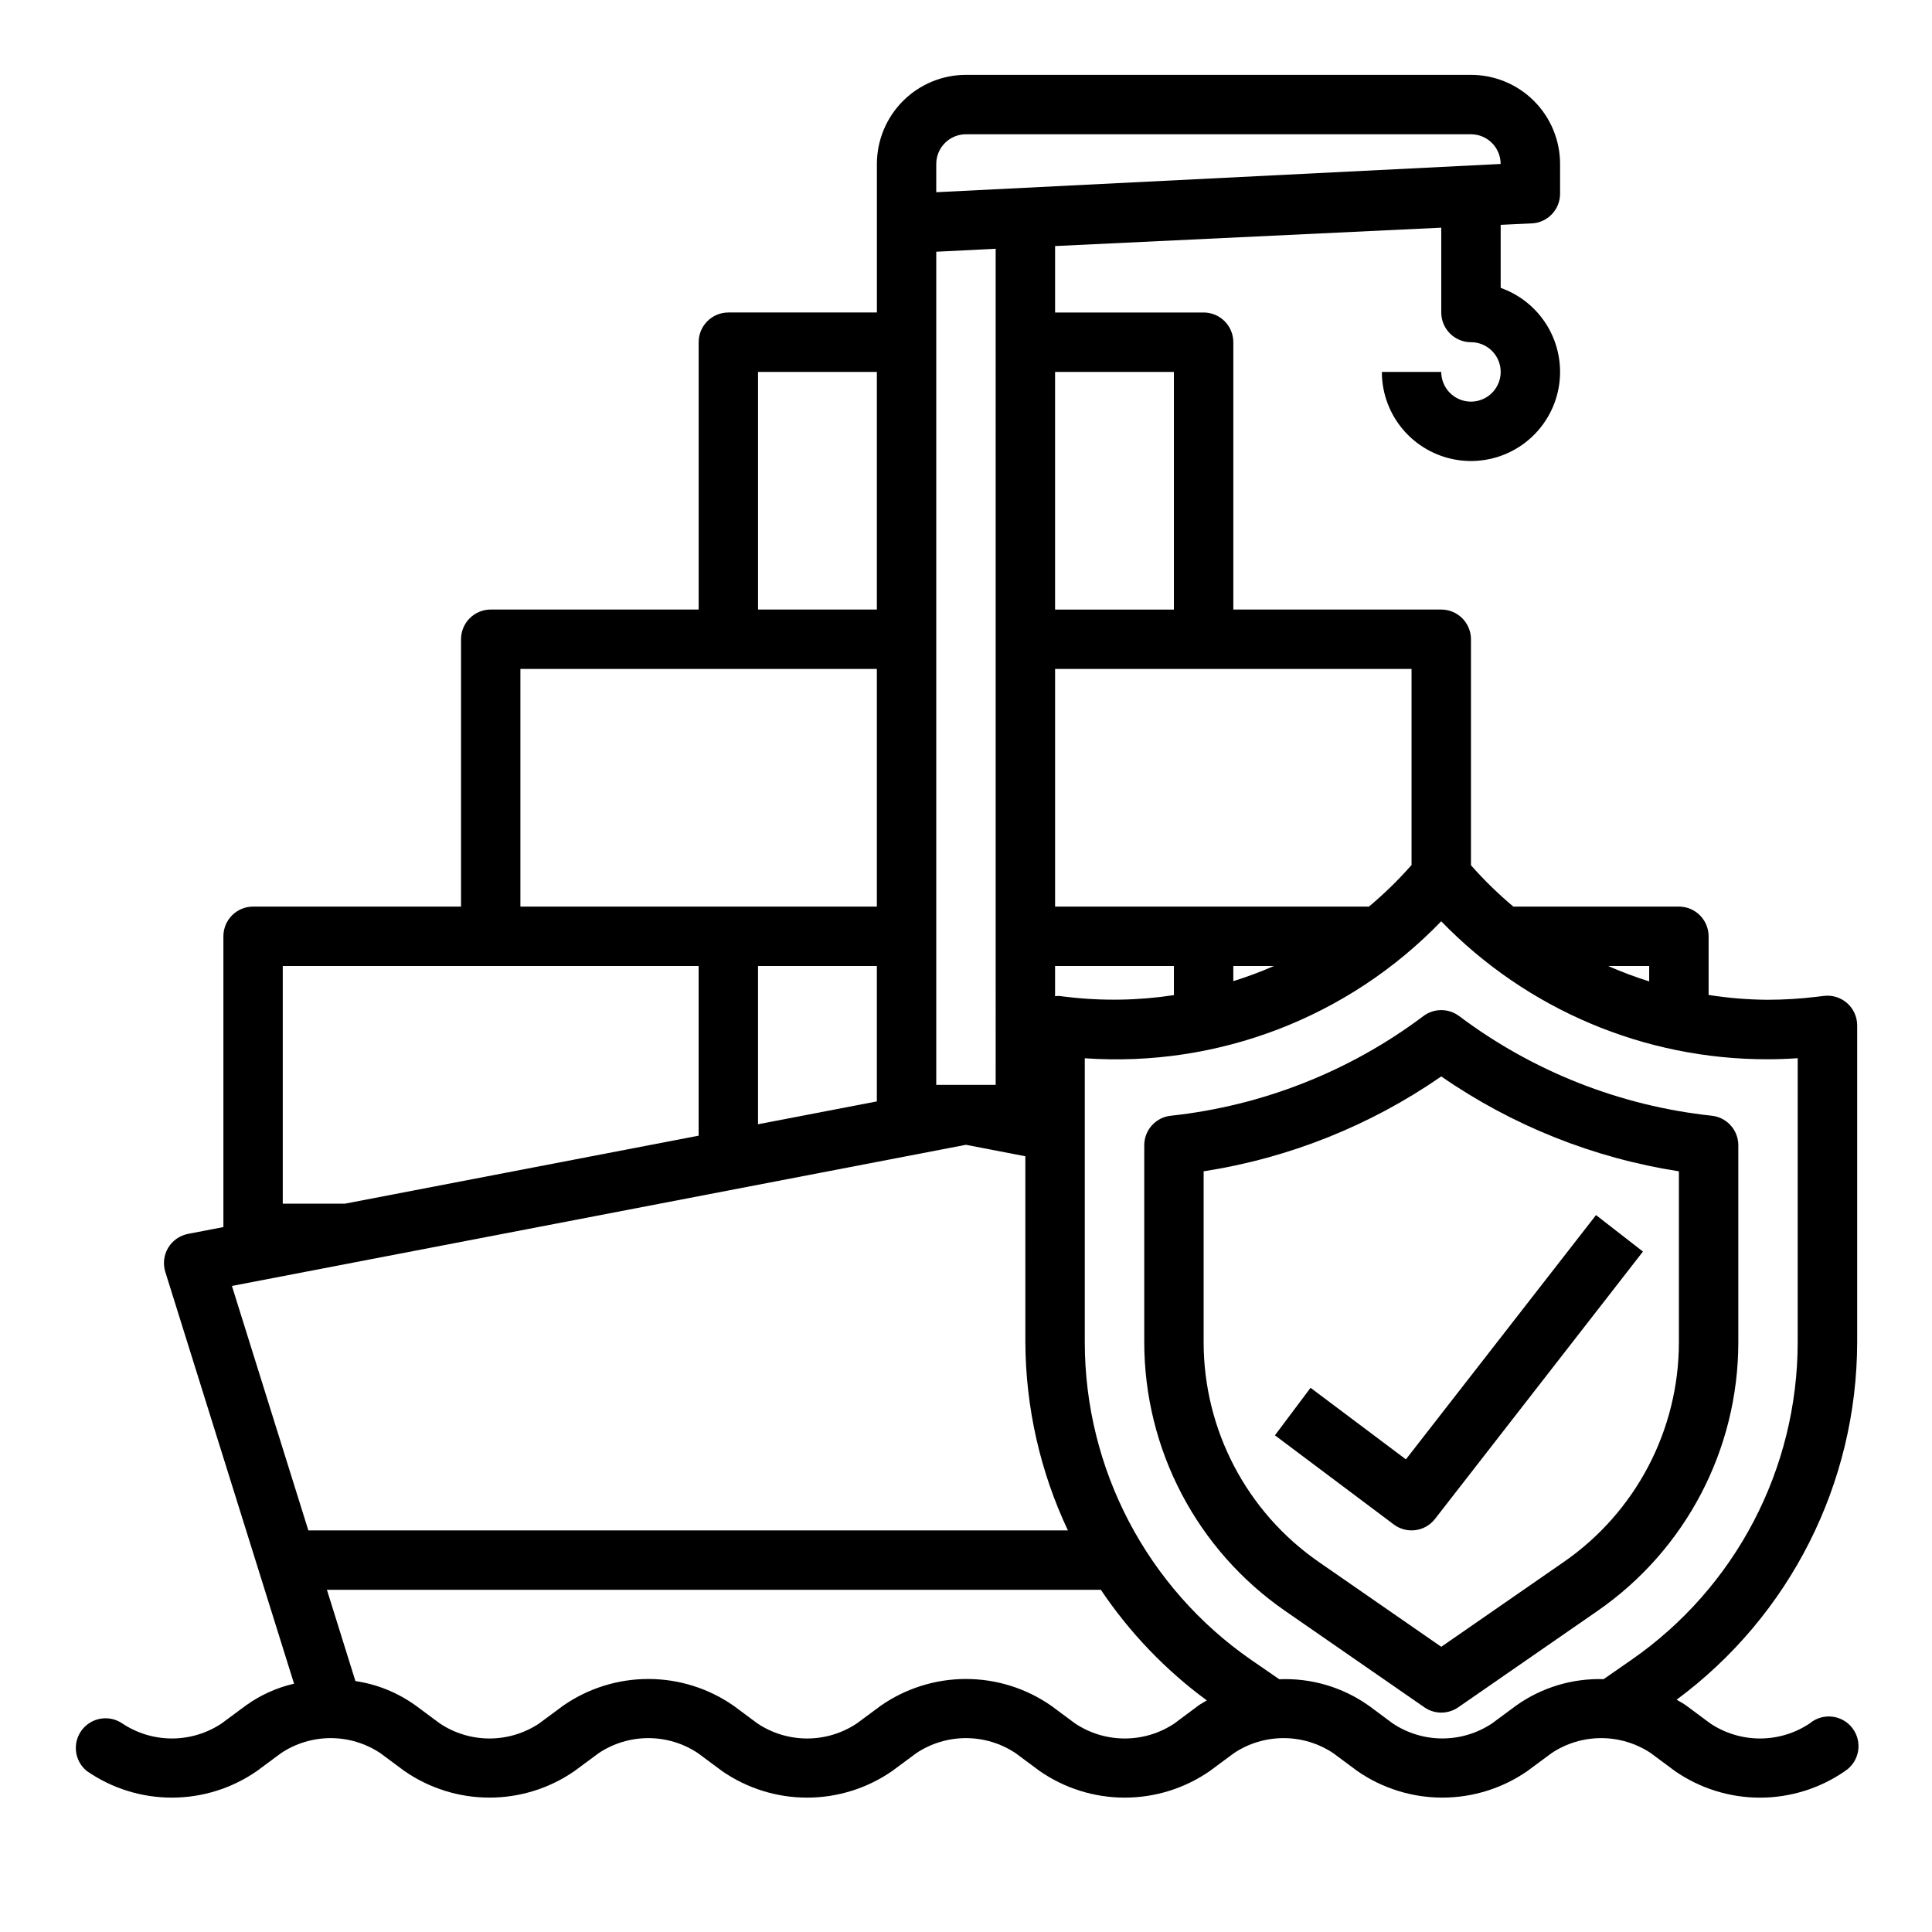 <?xml version="1.0" encoding="UTF-8"?>
<!-- Uploaded to: ICON Repo, www.svgrepo.com, Generator: ICON Repo Mixer Tools -->
<svg fill="#000000" width="800px" height="800px" version="1.1" viewBox="144 144 512 512" xmlns="http://www.w3.org/2000/svg">
 <g>
  <path d="m627.34 407.93-1.945 0.234c-4.32 0.52-8.664 0.781-13.012 0.789-5.223-0.039-10.43-0.469-15.586-1.285v-15.539c0-2.086-0.832-4.09-2.309-5.566-1.477-1.477-3.477-2.305-5.566-2.305h-43.871c-4.012-3.367-7.766-7.031-11.23-10.957v-59.891c0-2.086-0.832-4.09-2.309-5.566-1.477-1.477-3.477-2.305-5.566-2.305h-55.102v-70.848c0-2.09-0.832-4.09-2.305-5.566-1.477-1.477-3.481-2.309-5.566-2.309h-39.363v-17.609l102.34-4.871v22.48c0 2.09 0.832 4.09 2.309 5.566 1.477 1.477 3.477 2.309 5.566 2.309 3.184 0 6.055 1.918 7.273 4.859 1.215 2.941 0.543 6.324-1.707 8.578-2.254 2.25-5.637 2.926-8.582 1.707-2.941-1.219-4.859-4.09-4.859-7.273h-15.742c0 5.801 2.137 11.398 6 15.727 3.863 4.324 9.188 7.078 14.949 7.734 5.766 0.652 11.566-0.836 16.305-4.184 4.734-3.352 8.07-8.328 9.375-13.98 1.301-5.652 0.48-11.586-2.312-16.672-2.793-5.082-7.359-8.961-12.828-10.895v-16.707l8.242-0.383c4.203-0.199 7.508-3.668 7.5-7.875v-7.871c0-6.262-2.488-12.27-6.914-16.699-4.43-4.43-10.438-6.918-16.699-6.918h-133.82c-6.266 0-12.273 2.488-16.699 6.918-4.43 4.43-6.918 10.438-6.918 16.699v39.359h-39.359c-4.348 0-7.875 3.527-7.875 7.875v70.848h-55.102c-4.348 0-7.871 3.523-7.871 7.871v70.848h-55.105c-4.348 0-7.871 3.523-7.871 7.871v77.059l-9.359 1.801v0.004c-2.207 0.422-4.129 1.766-5.281 3.695-1.148 1.926-1.422 4.254-0.75 6.398l34.117 109.11c-4.621 1.062-8.98 3.039-12.824 5.816l-6.383 4.723c-3.898 2.594-8.473 3.981-13.156 3.981-4.68 0-9.258-1.387-13.152-3.981-3.481-2.379-8.223-1.594-10.75 1.781-2.523 3.379-1.941 8.148 1.328 10.816 6.621 4.594 14.488 7.059 22.551 7.059s15.934-2.465 22.555-7.059l6.375-4.723v-0.004c3.898-2.598 8.477-3.984 13.164-3.984 4.684 0 9.262 1.387 13.16 3.984l6.367 4.723 0.004 0.004c6.621 4.594 14.488 7.055 22.547 7.055 8.062 0 15.93-2.461 22.551-7.055l6.383-4.723v-0.004c3.898-2.598 8.477-3.984 13.16-3.984 4.684 0 9.262 1.387 13.156 3.984l6.367 4.723v0.004c6.625 4.594 14.492 7.059 22.555 7.059s15.93-2.465 22.555-7.059l6.383-4.723v-0.004c3.898-2.598 8.477-3.984 13.16-3.984 4.68 0 9.262 1.387 13.156 3.984l6.367 4.723v0.004c6.625 4.594 14.492 7.059 22.555 7.059s15.93-2.465 22.555-7.059l6.375-4.723v-0.004c3.898-2.598 8.477-3.984 13.164-3.984 4.684 0 9.262 1.387 13.16 3.984l6.367 4.723v0.004c6.625 4.594 14.492 7.055 22.551 7.055 8.059 0 15.926-2.461 22.551-7.055l6.383-4.723v-0.004c3.898-2.598 8.477-3.984 13.16-3.984 4.688 0 9.266 1.387 13.164 3.984l6.359 4.723v0.004c6.625 4.598 14.496 7.066 22.559 7.066s15.934-2.469 22.559-7.066c1.812-1.191 3.055-3.078 3.43-5.215 0.375-2.137-0.145-4.336-1.445-6.074-1.297-1.738-3.254-2.867-5.41-3.113-2.156-0.246-4.316 0.406-5.977 1.805-3.894 2.598-8.473 3.984-13.156 3.984s-9.262-1.387-13.16-3.984l-6.367-4.723c-0.789-0.59-1.707-1.039-2.566-1.574 30.055-22.238 47.801-57.395 47.848-94.777v-83.918c0-2.254-0.965-4.398-2.652-5.891-1.684-1.496-3.93-2.195-6.164-1.926zm-46.289-7.926v4.078c-3.695-1.16-7.324-2.523-10.871-4.078zm-62.977-26.766c-3.477 3.953-7.25 7.637-11.289 11.02h-83.176v-62.977h94.465zm-141.7 26.766v35.879l-31.488 6.055v-41.934zm48.176 7.926c-0.316 0.008-0.633 0.039-0.945 0.086v-8.012h31.488v7.715c-9.461 1.445-19.074 1.594-28.574 0.445zm46.289-7.926h10.762c-3.512 1.531-7.106 2.875-10.762 4.012zm-15.746-157.44v62.977h-31.488v-62.977zm-47.23 188.93h-15.746v-220.78l15.742-0.789zm-15.746-244.04c0-4.348 3.527-7.871 7.875-7.871h133.82c2.086 0 4.09 0.828 5.566 2.305 1.477 1.477 2.305 3.481 2.305 5.566l-149.57 7.488zm-47.23 55.105h31.488v62.977h-31.488zm-62.977 78.719h94.465v62.977h-94.465zm-62.977 141.7v-62.977h110.21v44.965l-93.676 18.012zm181.05-15.594 15.742 3.039 0.004 49.238c0.062 17.258 3.91 34.297 11.273 49.906h-201.29l-20.254-64.777zm55.25 153.35c-3.898 2.598-8.48 3.984-13.164 3.984-4.684 0-9.266-1.387-13.16-3.984l-6.367-4.723h-0.004c-6.621-4.598-14.488-7.062-22.547-7.062-8.062 0-15.93 2.465-22.551 7.062l-6.383 4.723c-3.898 2.598-8.48 3.984-13.164 3.984s-9.266-1.387-13.16-3.984l-6.359-4.723h-0.004c-6.621-4.598-14.492-7.062-22.551-7.062-8.062 0-15.934 2.465-22.555 7.062l-6.383 4.723c-3.898 2.598-8.477 3.984-13.16 3.984s-9.262-1.387-13.156-3.984l-6.367-4.723h-0.004c-4.734-3.426-10.223-5.656-16.004-6.512l-7.555-24.188h205.1c7.602 11.32 17.102 21.242 28.086 29.32-0.73 0.457-1.52 0.836-2.211 1.348zm165.17-101.07c0.008 33.605-16.465 65.078-44.082 84.23l-7.344 5.102v-0.004c-8.289-0.258-16.434 2.203-23.191 7.008l-6.383 4.723h-0.004c-3.894 2.598-8.473 3.984-13.156 3.984s-9.262-1.387-13.156-3.984l-6.367-4.723h-0.004c-6.906-4.891-15.238-7.344-23.695-6.981l-7.461-5.141c-27.617-19.145-44.09-50.613-44.082-84.215v-75.211c35.305 2.453 69.887-10.836 94.461-36.305 22.664 23.402 53.859 36.602 86.438 36.57 2.629 0 5.289-0.094 8.031-0.285z"/>
  <path d="m597.64 439.68c-24.293-2.613-47.43-11.738-66.965-26.418-2.801-2.098-6.648-2.098-9.449 0-19.531 14.676-42.668 23.805-66.957 26.418-4 0.434-7.031 3.805-7.031 7.828v52.184c0 28.418 13.945 55.027 37.312 71.199l36.926 25.566 0.004 0.004c2.695 1.863 6.262 1.863 8.957 0l36.945-25.566v-0.004c23.359-16.176 37.293-42.785 37.289-71.199v-52.184c0-4.023-3.031-7.394-7.031-7.828zm-8.715 60.012c0.004 23.246-11.402 45.016-30.52 58.25l-32.457 22.477-32.449-22.477h0.004c-19.121-13.23-30.527-35-30.527-58.25v-45.281c22.621-3.512 44.152-12.109 62.973-25.145 18.824 13.035 40.355 21.633 62.977 25.145z"/>
  <path d="m491.31 511.78-9.445 12.594 31.488 23.617c3.438 2.582 8.305 1.93 10.941-1.465l55.105-70.848-12.438-9.668-50.383 64.738z"/>
 </g>
</svg>